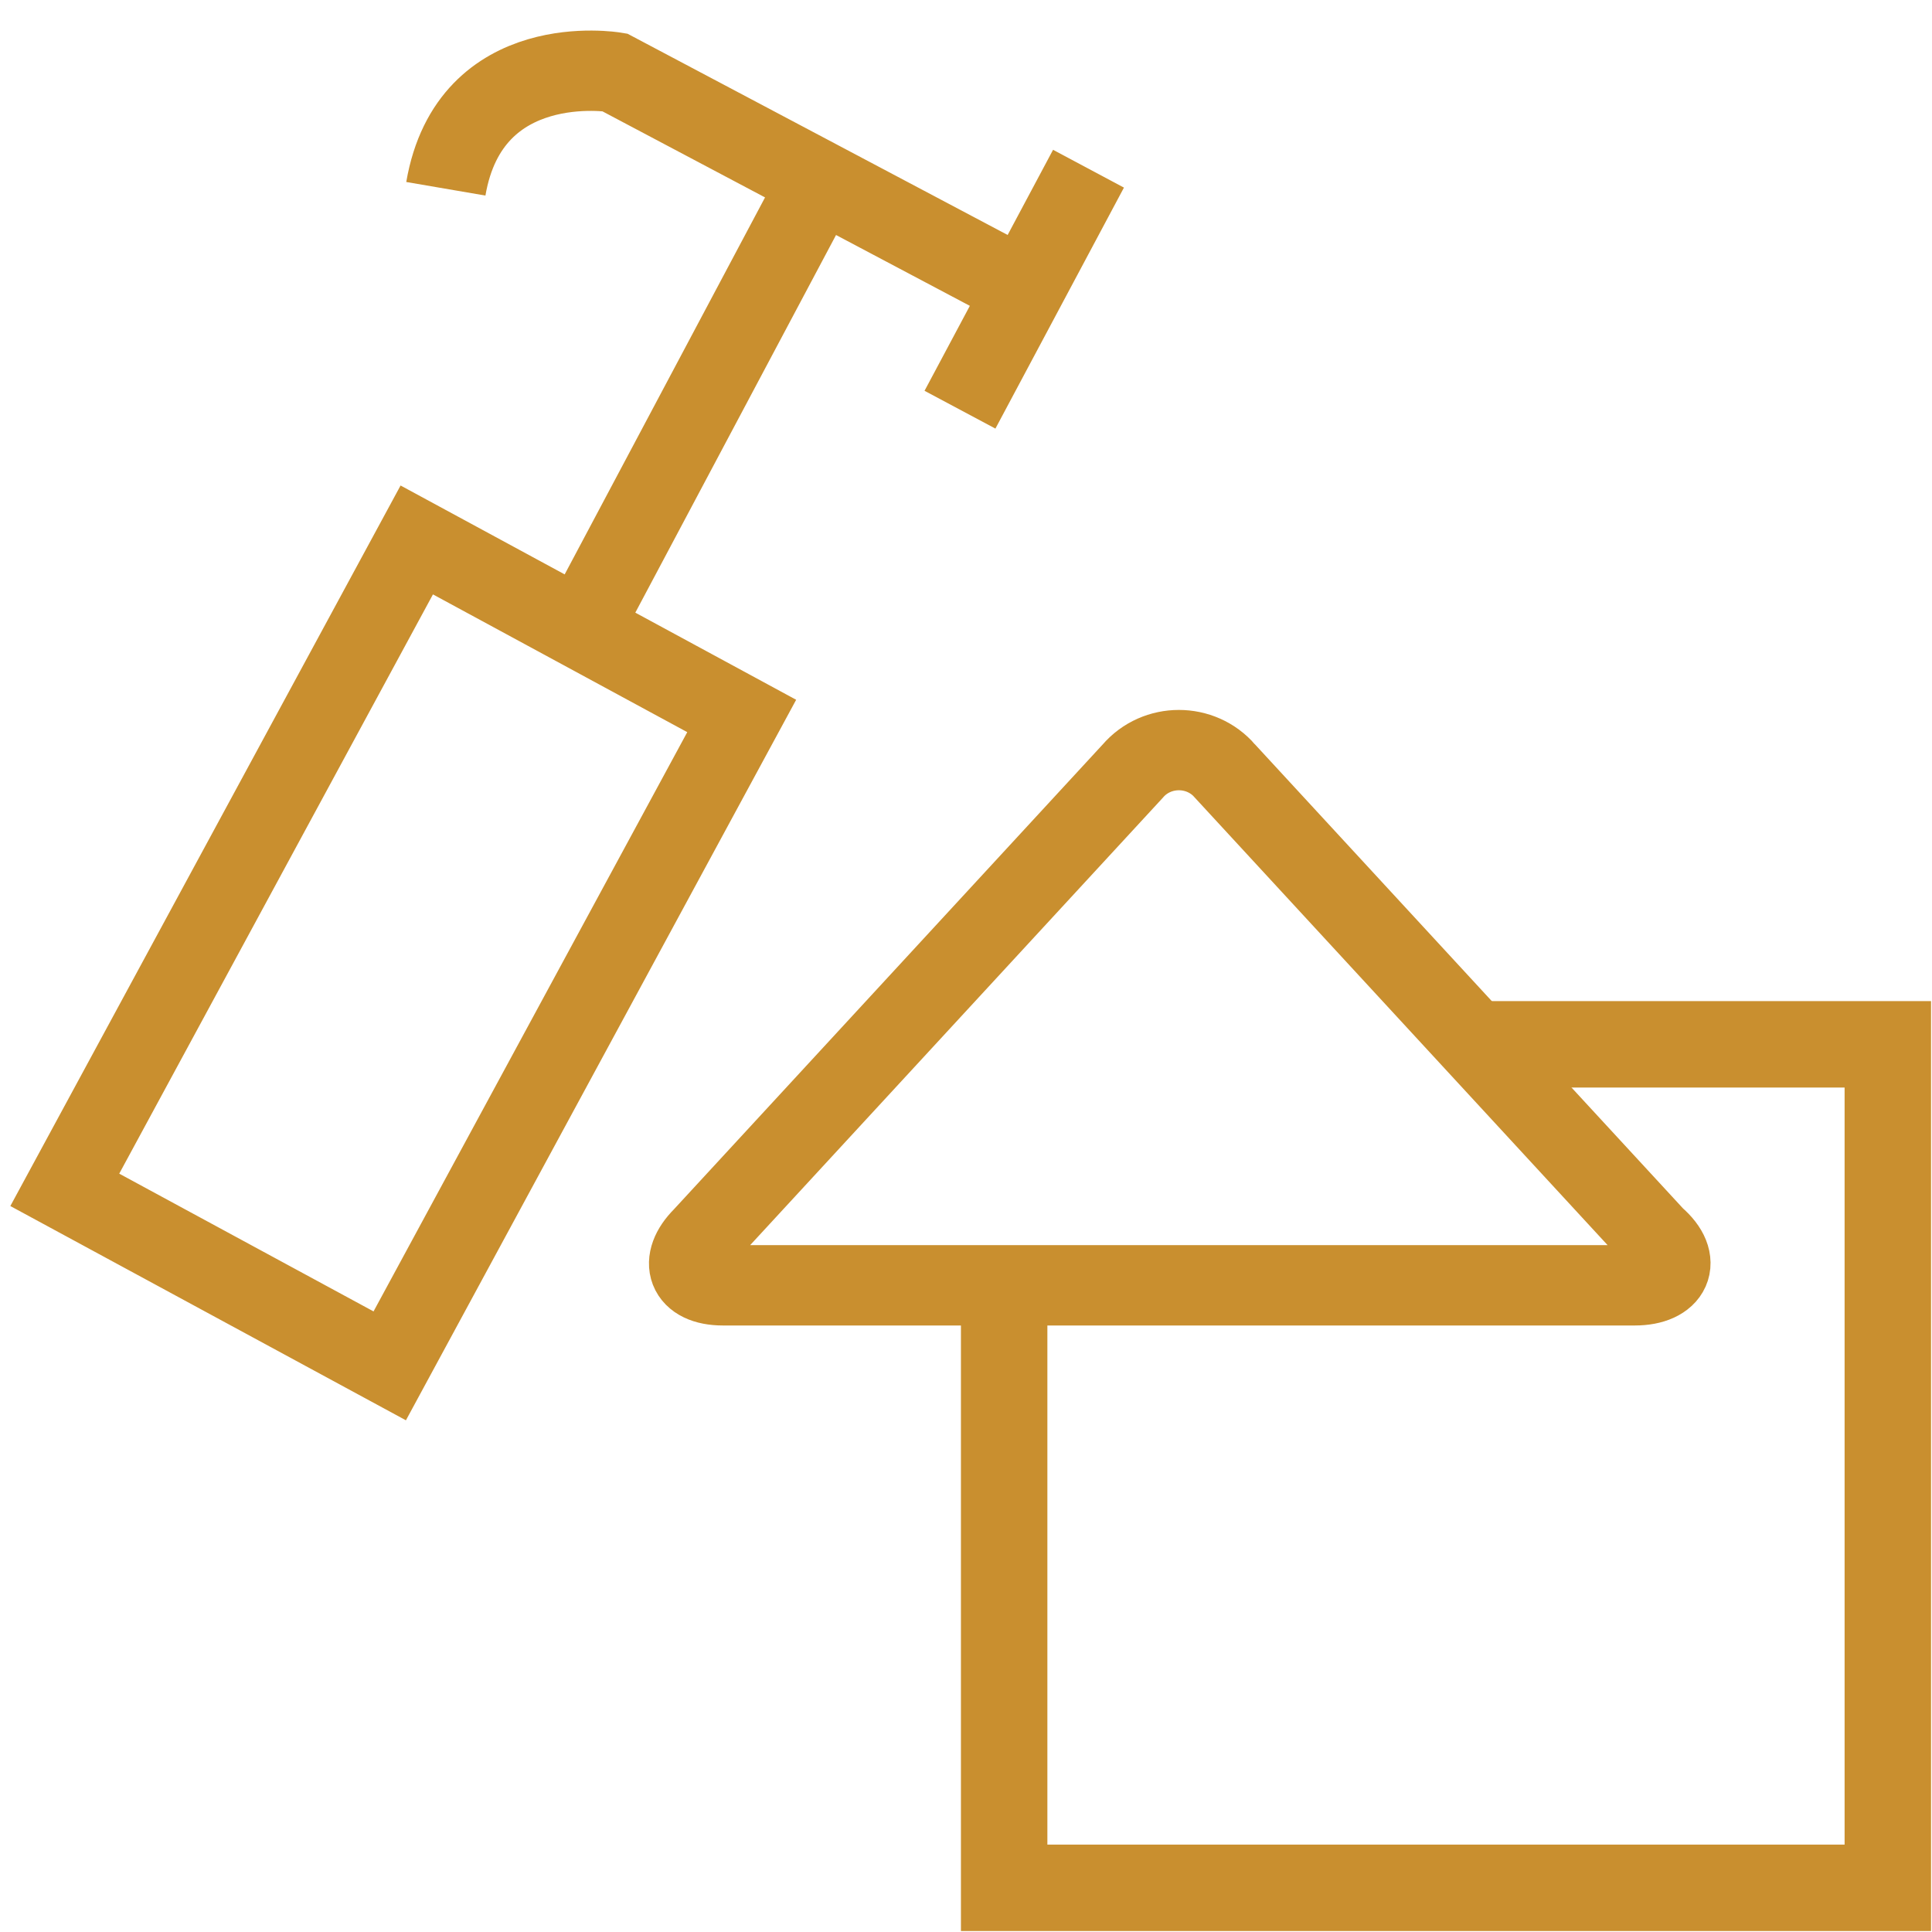 <svg xmlns="http://www.w3.org/2000/svg" viewBox="0 0 48.1 48.1"><path fill="none" stroke="#c98f2f" stroke-width="2.152" stroke-miterlimit="10" d="M37 26h10v21H25V32"/><path d="M14.5 15.6l5.9-11.1 5.1 2.7m-1.6 3l3.2-6M1.613 29.623l8.763-16.18 8.09 4.382-8.763 16.18zM20.4 4.5l-5.1-2.7s-3.6-.6-4.2 2.9m19.4 14.5c-.6-.7-1.7-.7-2.3 0L17.5 30.8c-.6.6-.4 1.2.5 1.2h22.7c.9 0 1.2-.6.5-1.2L30.5 19.2z" fill="none" stroke="#c98f2f" stroke-width="2" stroke-miterlimit="10"/></svg>